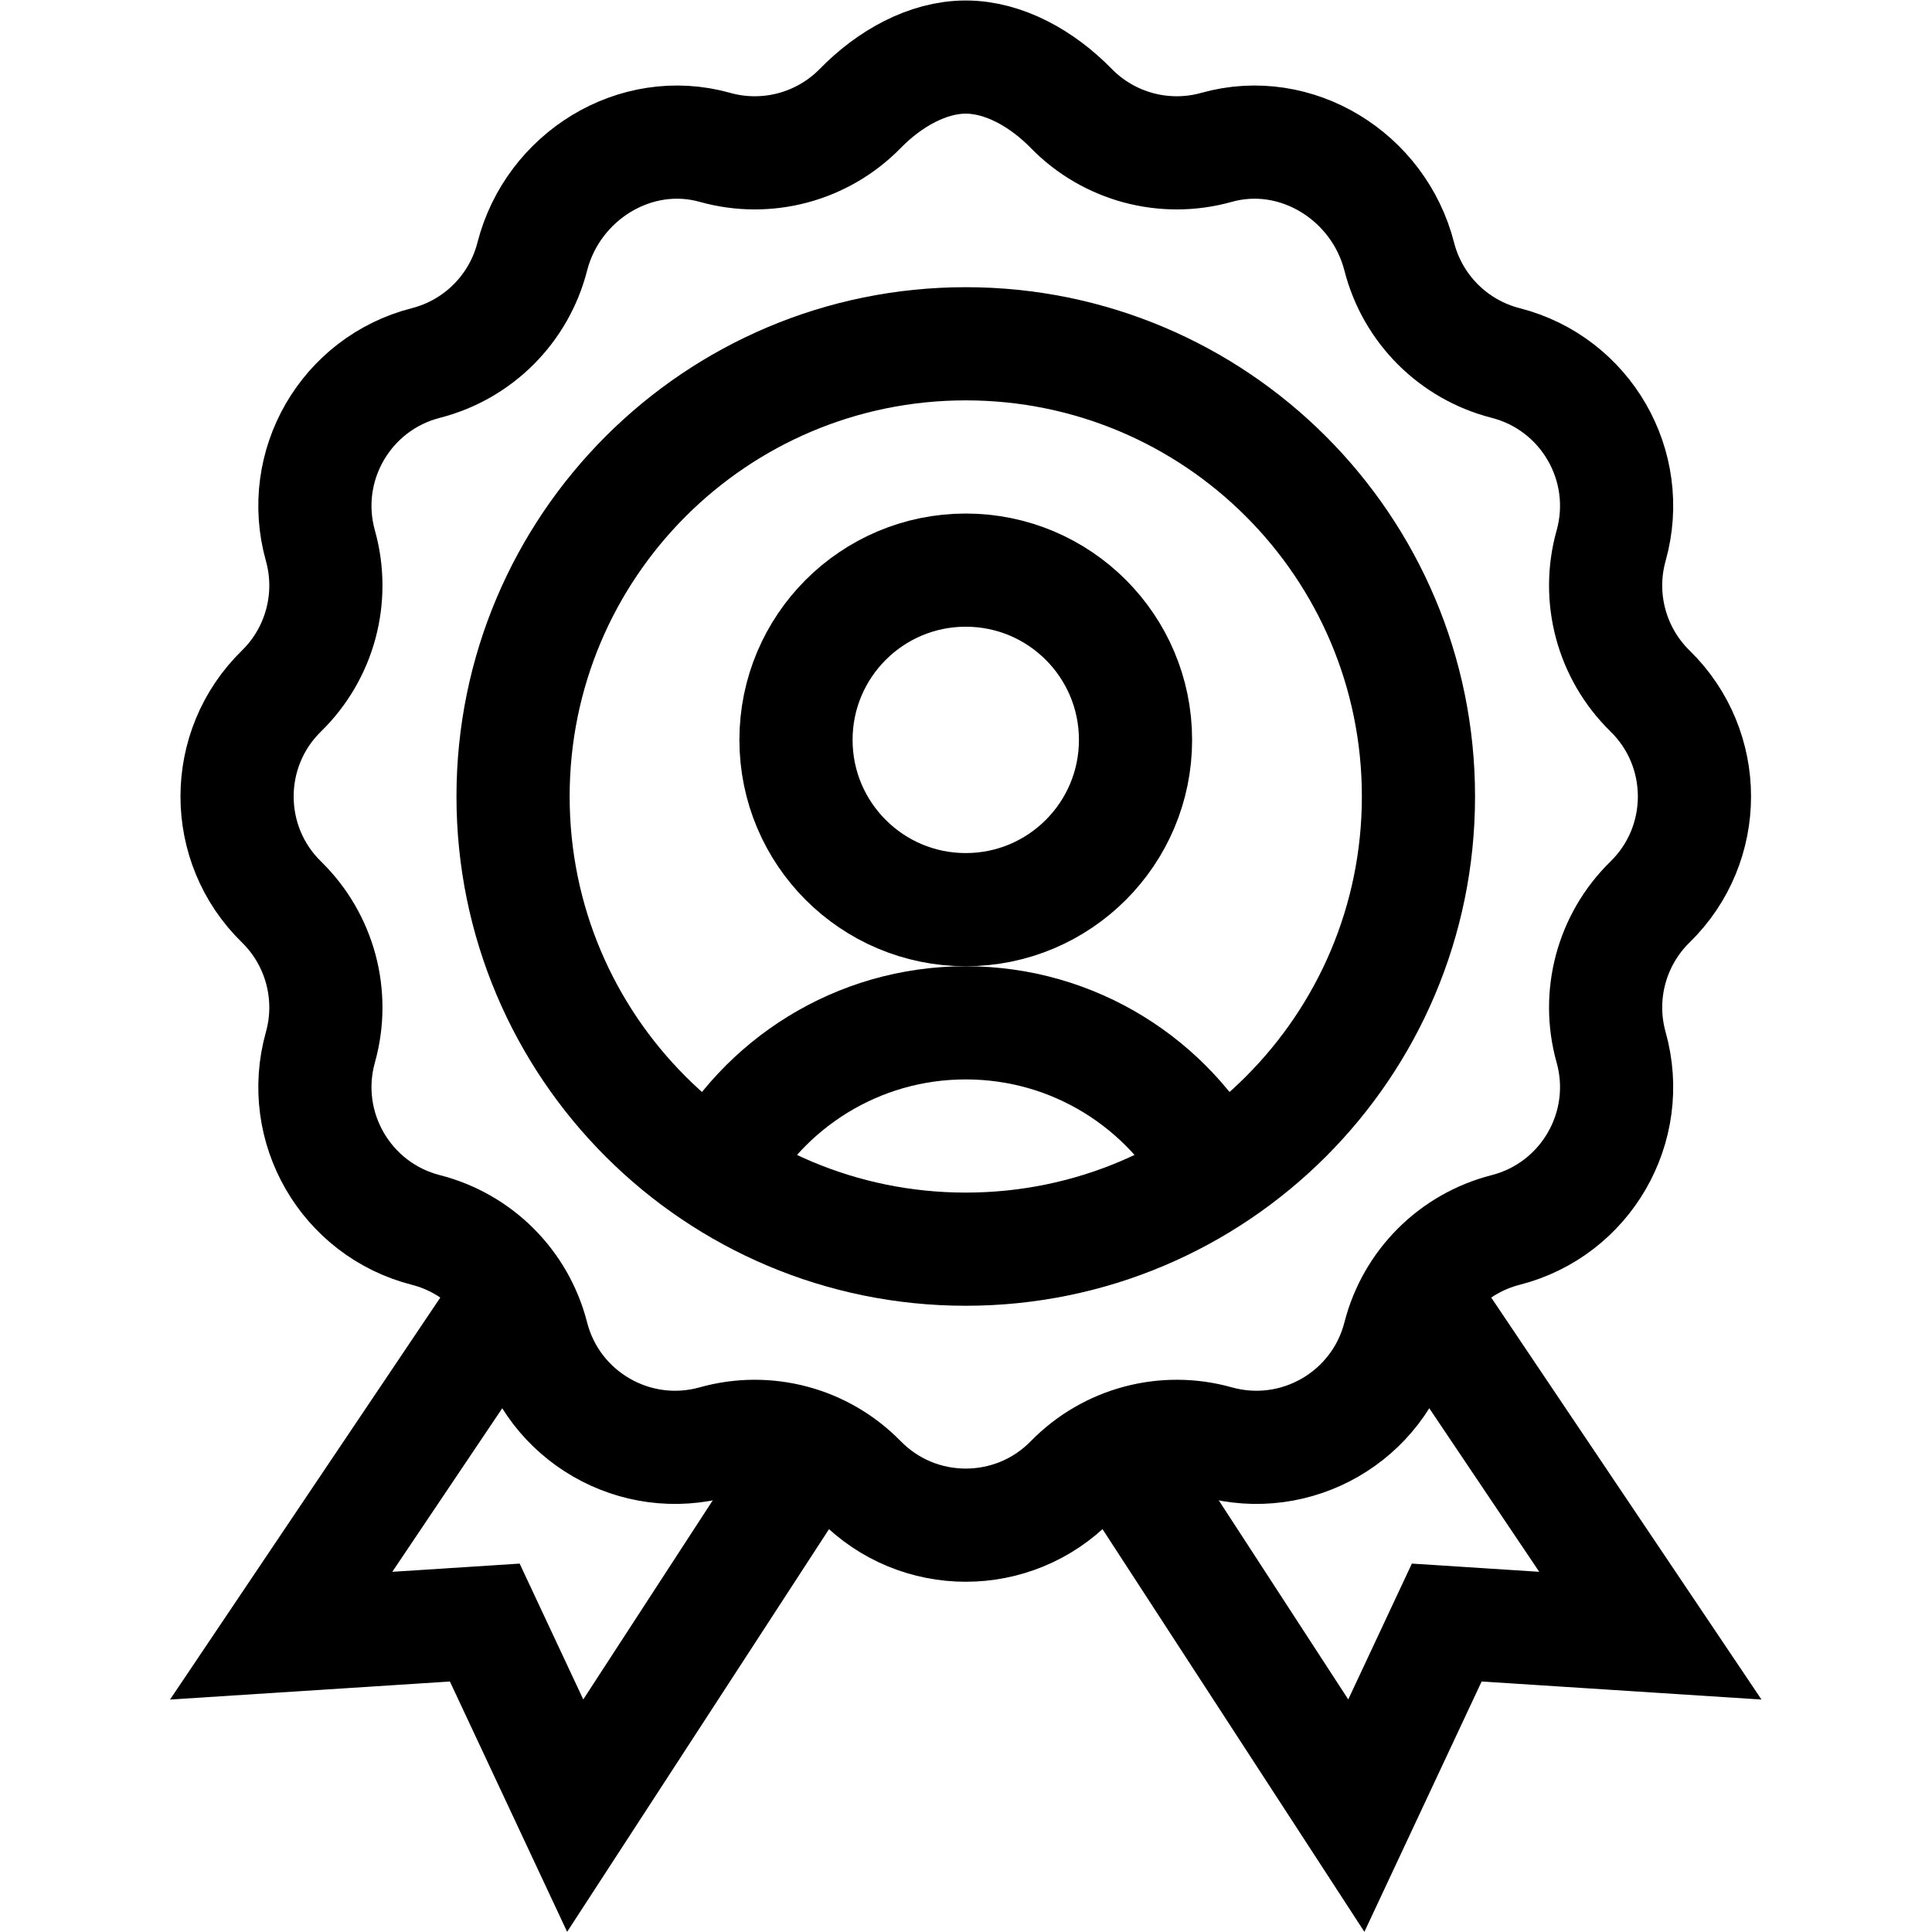 <?xml version="1.0" encoding="UTF-8" standalone="no"?>
<!-- Created with Inkscape (http://www.inkscape.org/) -->

<svg
   version="1.1"
   id="svg408"
   xml:space="preserve"
   width="682.667"
   height="682.667"
   viewBox="0 0 682.667 682.667"
   xmlns="http://www.w3.org/2000/svg"
   xmlns:svg="http://www.w3.org/2000/svg"><defs
     id="defs412"><clipPath
       clipPathUnits="userSpaceOnUse"
       id="clipPath422"><path
         d="M 0,512 H 512 V 0 H 0 Z"
         id="path420" /></clipPath></defs><g
     id="g414"
     transform="matrix(1.333,0,0,-1.333,0,682.667)"><g
       id="g416"><g
         id="g418"
         clip-path="url(#clipPath422)"><g
           id="g424"
           transform="translate(296.271,128.114)"><path
             d="m 0,0 63.258,-97.266 23.971,51.18 53.972,-3.48 -61.315,91.2"
             style="fill:none;stroke:#000000;stroke-width:30;stroke-linecap:butt;stroke-linejoin:miter;stroke-miterlimit:10;stroke-dasharray:none;stroke-opacity:1"
             id="path426" /></g><g
           id="g428"
           transform="translate(215.73,128.114)"><path
             d="m 0,0 -63.258,-97.266 -23.971,51.18 -53.972,-3.48 61.315,91.2"
             style="fill:none;stroke:#000000;stroke-width:30;stroke-linecap:butt;stroke-linejoin:miter;stroke-miterlimit:10;stroke-dasharray:none;stroke-opacity:1"
             id="path430" /></g><g
           id="g432"
           transform="translate(301,316)"><path
             d="m 0,0 c 0,-24.853 -20.147,-45 -45,-45 -24.853,0 -45,20.147 -45,45 0,24.853 20.147,45 45,45 C -20.147,45 0,24.853 0,0 Z"
             style="fill:none;stroke:#000000;stroke-width:30;stroke-linecap:butt;stroke-linejoin:miter;stroke-miterlimit:10;stroke-dasharray:none;stroke-opacity:1"
             id="path434" /></g><g
           id="g436"
           transform="translate(189.649,200.997)"><path
             d="M 0,0 C 12.574,23.791 37.569,40.003 66.351,40.003 95.133,40.003 120.128,23.791 132.702,0"
             style="fill:none;stroke:#000000;stroke-width:30;stroke-linecap:butt;stroke-linejoin:miter;stroke-miterlimit:10;stroke-dasharray:none;stroke-opacity:1"
             id="path438" /></g><g
           id="g440"
           transform="translate(376,301)"><path
             d="m 0,0 c 0,-66.274 -53.726,-120 -120,-120 -66.274,0 -120,53.726 -120,120 0,66.274 53.726,120 120,120 C -53.726,120 0,66.274 0,0 Z"
             style="fill:none;stroke:#000000;stroke-width:30;stroke-linecap:butt;stroke-linejoin:miter;stroke-miterlimit:10;stroke-dasharray:none;stroke-opacity:1"
             id="path442" /></g><g
           id="g444"
           transform="translate(283.962,483.387)"><path
             d="m 0,0 c 9.987,-10.22 24.755,-14.177 38.515,-10.32 21.131,5.923 42.997,-7.701 48.432,-28.962 3.539,-13.845 14.35,-24.656 28.195,-28.196 21.261,-5.435 33.886,-27.301 27.962,-48.431 -3.856,-13.76 0.1,-28.528 10.32,-38.516 15.696,-15.338 15.696,-40.586 0,-55.924 -10.219,-9.988 -14.177,-24.756 -10.32,-38.515 5.924,-21.131 -6.701,-42.997 -27.962,-48.432 -13.845,-3.54 -24.656,-14.351 -28.195,-28.195 -5.435,-21.262 -27.301,-33.886 -48.432,-27.963 -13.76,3.857 -28.528,-0.1 -38.515,-10.32 -15.338,-15.695 -40.587,-15.695 -55.925,0 -9.987,10.22 -24.755,14.177 -38.515,10.32 -21.13,-5.923 -42.997,6.701 -48.432,27.963 -3.539,13.844 -14.35,24.655 -28.195,28.195 -21.261,5.435 -33.886,27.301 -27.962,48.431 3.857,13.76 -0.1,28.528 -10.32,38.516 -15.695,15.338 -15.695,40.586 0,55.924 10.22,9.988 14.177,24.756 10.32,38.515 -5.924,21.131 6.701,42.997 27.962,48.432 13.845,3.54 24.656,14.351 28.195,28.196 5.435,21.261 27.302,34.885 48.432,28.962 13.76,-3.857 28.528,0.1 38.515,10.32 7.669,7.847 17.816,13.613 27.963,13.613 C -17.816,13.613 -7.669,7.847 0,0 Z"
             style="fill:none;stroke:#000000;stroke-width:30;stroke-linecap:butt;stroke-linejoin:miter;stroke-miterlimit:10;stroke-dasharray:none;stroke-opacity:1"
             id="path446" /></g></g></g></g></svg>
